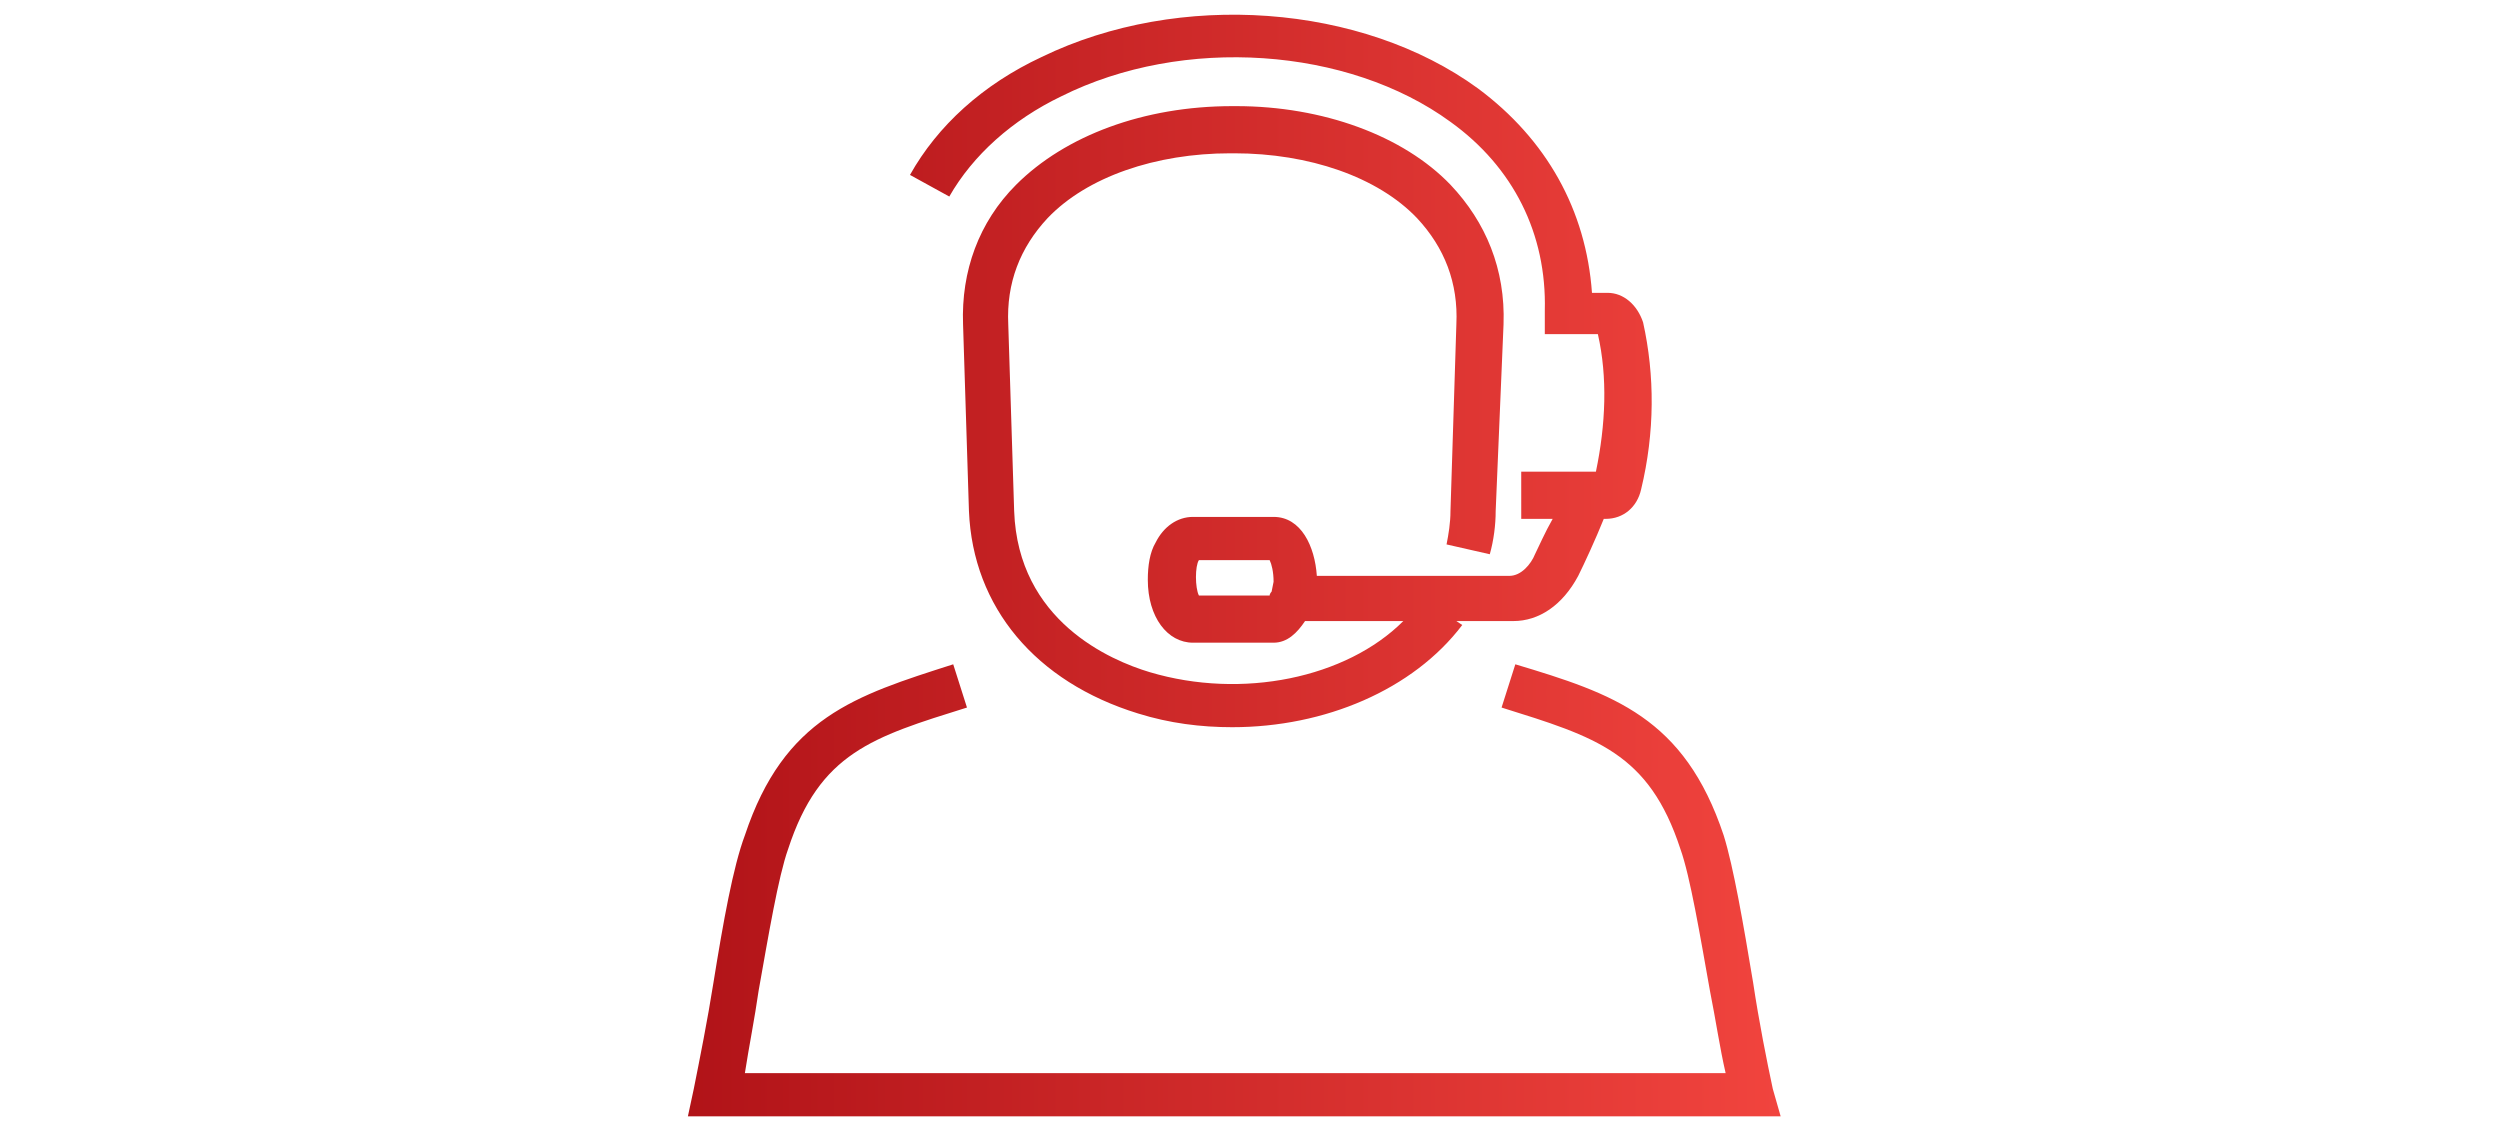 <svg xmlns="http://www.w3.org/2000/svg" viewBox="0 0 127.2 57.7"><linearGradient id="a" gradientUnits="userSpaceOnUse" x1="35.046" y1="28.708" x2="90.584" y2="28.708"><stop offset="0" stop-color="#b11318"/><stop offset="1" stop-color="#f1443e"/></linearGradient><path d="M90.6 56.8H35l.3-1.4c.3-1.5.7-3.5 1-5.4.5-3.1 1-5.9 1.6-7.5 2-6 5.6-7.1 10.6-8.7l.7 2.2c-4.8 1.5-7.5 2.3-9.1 7.2-.5 1.4-1 4.4-1.5 7.2-.2 1.4-.5 2.9-.7 4.2h49.9c-.3-1.3-.5-2.7-.8-4.2-.5-2.8-1-5.8-1.5-7.2-1.6-4.9-4.3-5.7-9.1-7.2l.7-2.2c5 1.5 8.6 2.7 10.6 8.7.5 1.6 1 4.5 1.5 7.5.3 2 .7 4 1 5.4l.4 1.4zM62.7 37c-1.6 0-3.2-.2-4.8-.7-5.2-1.6-8.4-5.4-8.6-10.3l-.3-9.5c-.1-2.7.8-5.2 2.7-7.1 2.5-2.5 6.5-4 11-4h.2c4.4 0 8.5 1.5 10.9 4 1.8 1.9 2.8 4.3 2.7 7.1l-.4 9.5c0 .7-.1 1.5-.3 2.2l-2.2-.5c.1-.5.2-1.1.2-1.7l.3-9.5c.1-2.1-.6-3.9-2-5.4-2-2.1-5.5-3.3-9.3-3.3h-.2c-3.8 0-7.3 1.2-9.3 3.3-1.4 1.5-2.1 3.3-2 5.4l.3 9.5c.2 5.6 4.9 7.6 6.9 8.2 4.7 1.4 10 .3 12.9-2.6h-5c-.4.6-.9 1.1-1.6 1.1h-4.1c-1.3 0-2.3-1.3-2.3-3.2 0-.7.1-1.4.4-1.9.4-.8 1.1-1.3 1.9-1.3h4.1c1.4 0 2.1 1.5 2.2 3h9.8c.6 0 1.1-.6 1.3-1.1.2-.4.5-1.1.9-1.8h-1.6V24h3.8c.5-2.4.6-4.8.1-7h-2.7v-1.2c.1-3.9-1.6-7.3-4.8-9.6C68.6 2.4 60.2 1.8 54 4.9c-2.5 1.2-4.5 3-5.7 5.1l-2-1.1c1.4-2.5 3.7-4.6 6.7-6C60-.5 69.3.2 75.2 4.5c3.5 2.6 5.5 6.2 5.8 10.4h.8c.8 0 1.5.6 1.8 1.5.6 2.7.6 5.6-.1 8.5-.2.9-.9 1.5-1.8 1.5h-.1c-.4 1-1 2.3-1.3 2.9-.8 1.5-2 2.3-3.3 2.3h-2.9l.3.2c-2.5 3.3-7 5.2-11.7 5.2zM61 30.3h3.6c0-.1.1-.2.1-.2l.1-.5c0-.5-.1-.9-.2-1.1H61c-.2.3-.2 1.4 0 1.8z" fill="url(#a)"/></svg>